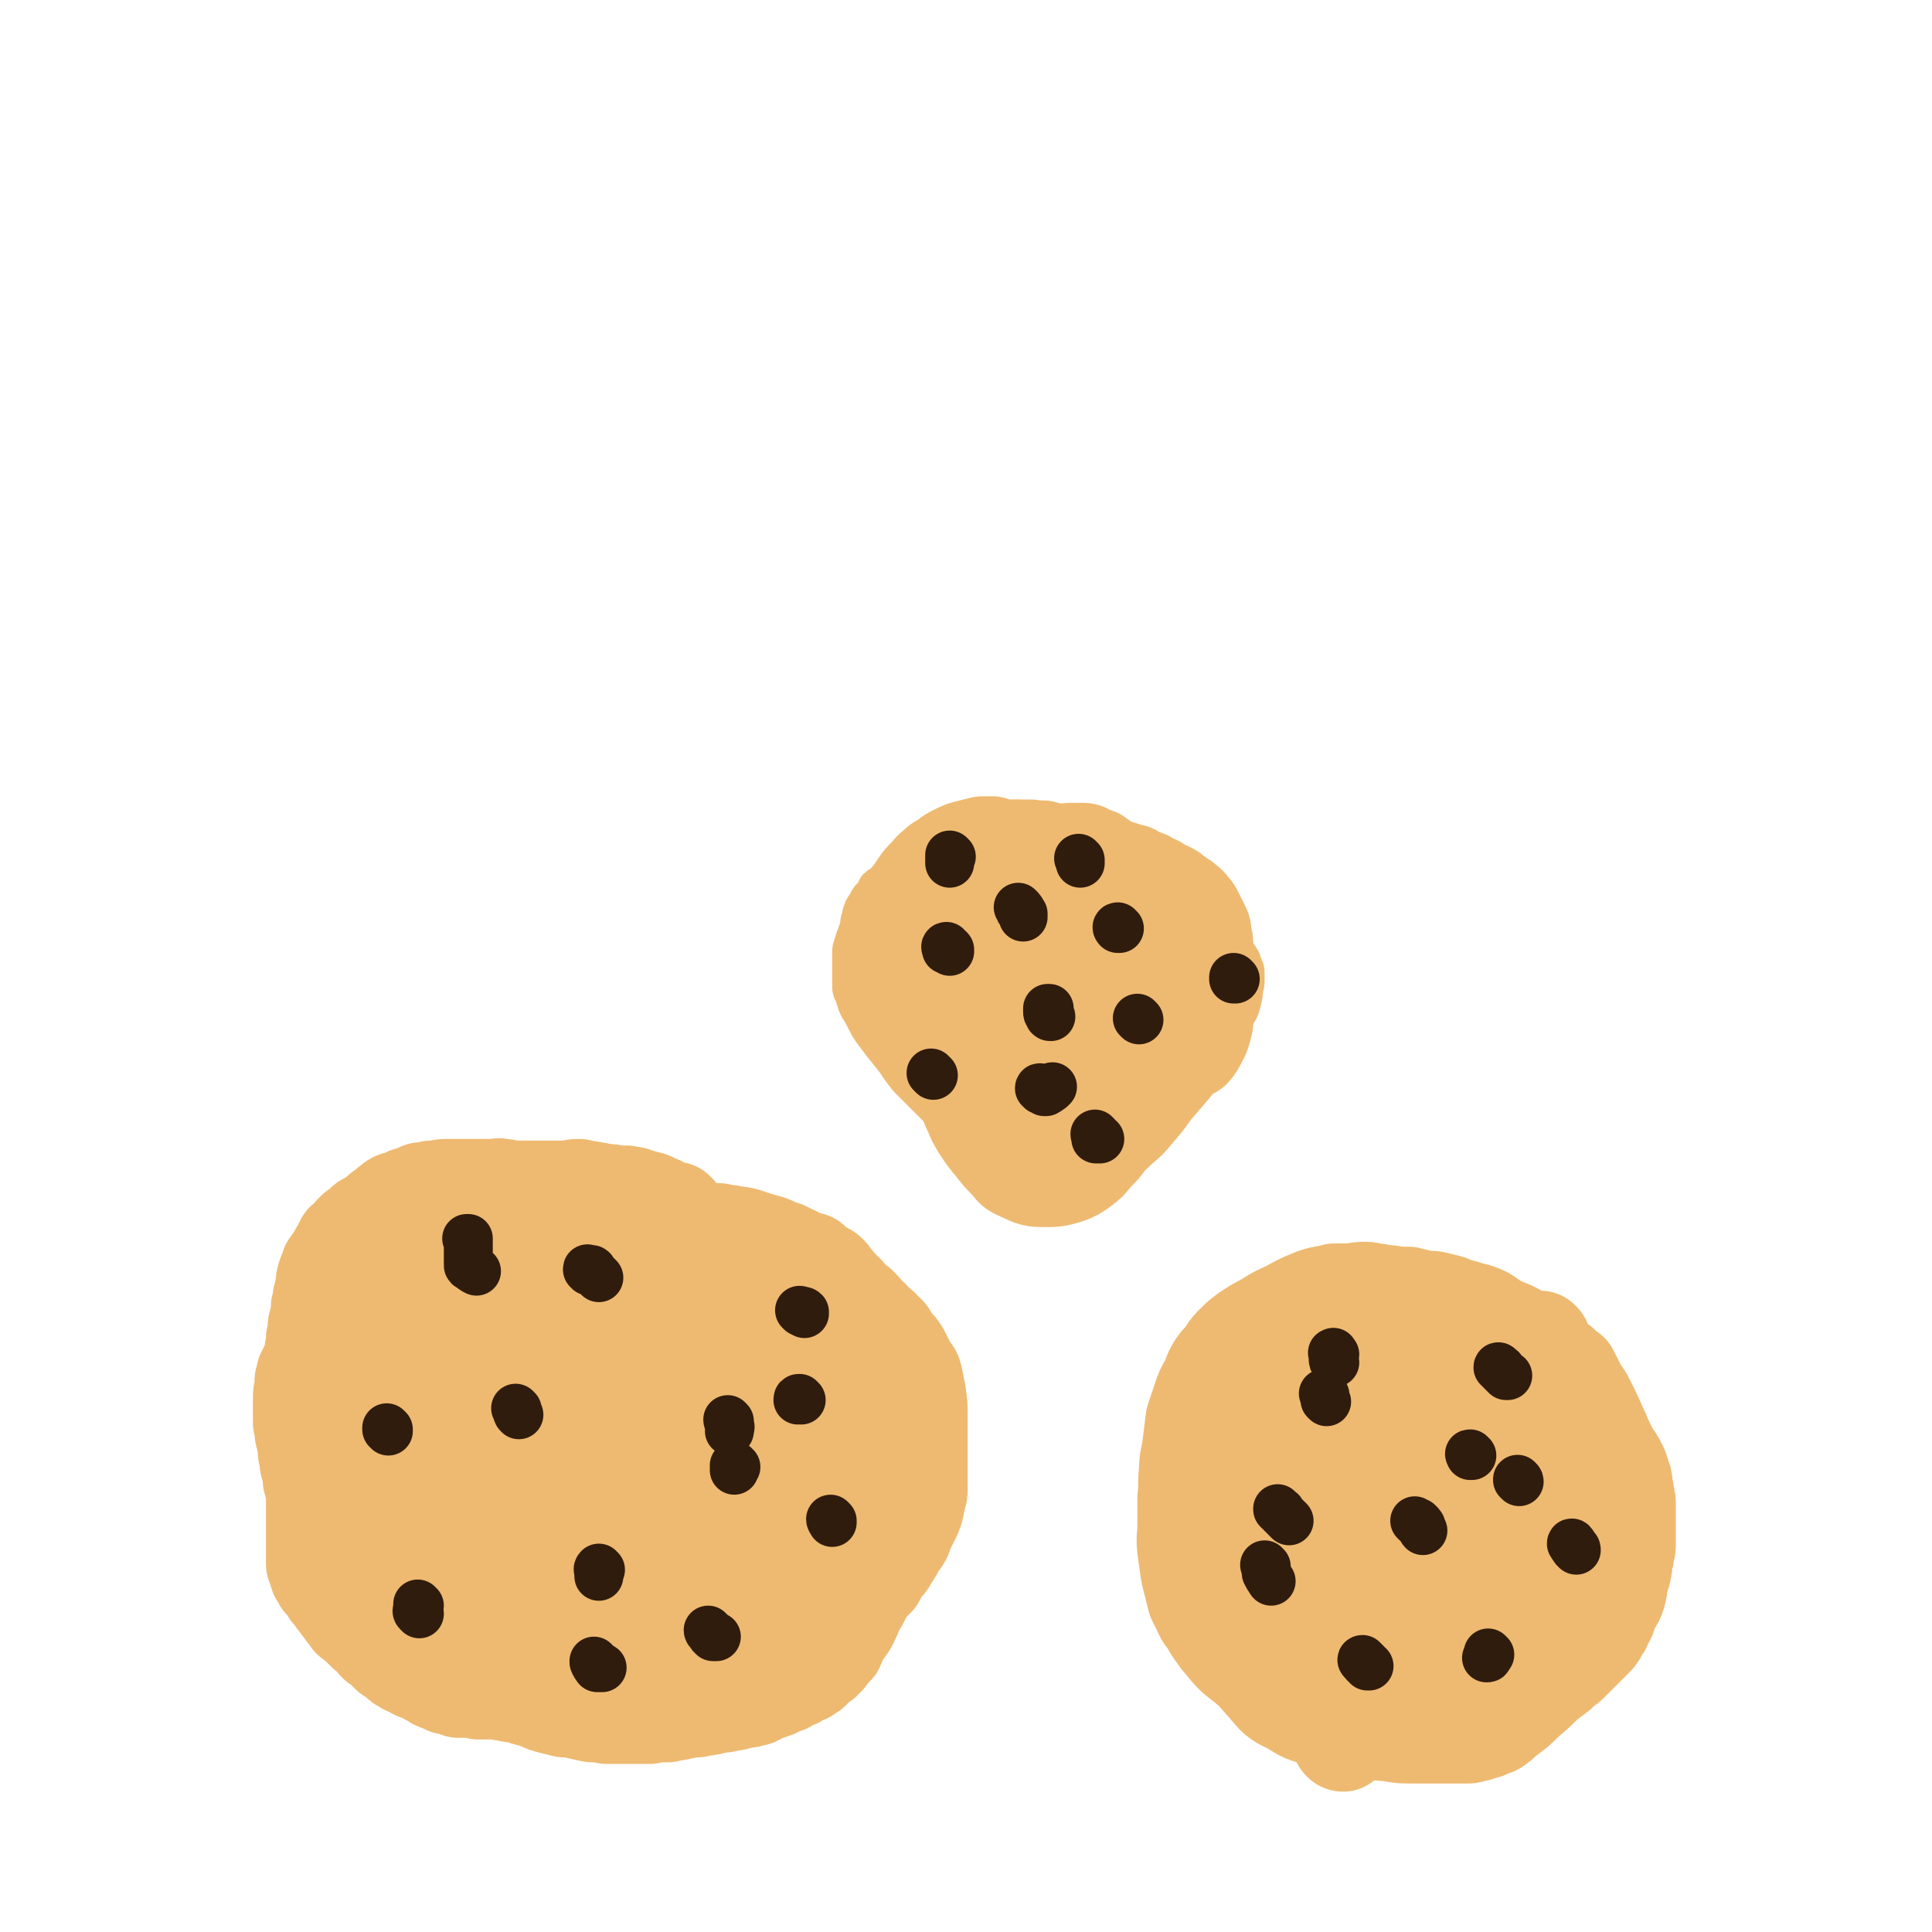 <svg viewBox='0 0 1184 1184' version='1.1' xmlns='http://www.w3.org/2000/svg' xmlns:xlink='http://www.w3.org/1999/xlink'><g fill='none' stroke='#A95221' stroke-width='60' stroke-linecap='round' stroke-linejoin='round'><path d='M404,765c-1,0 -1,-1 -1,-1 -1,0 0,0 0,1 0,0 0,0 -1,0 -1,-1 -1,-1 -1,-1 -2,-1 -1,-1 -3,-2 -1,-1 -1,-1 -3,-1 -2,-2 -2,-2 -4,-4 -3,-1 -3,-1 -5,-3 -3,-1 -3,-1 -6,-3 -4,-2 -4,-2 -7,-4 -5,-2 -5,-2 -9,-3 -4,-2 -4,-2 -8,-3 -4,-1 -4,-1 -8,-2 -4,-2 -4,-2 -8,-3 -5,0 -5,0 -9,-1 -5,-1 -5,-1 -11,-2 -3,0 -3,0 -6,0 -4,0 -4,-1 -7,-1 -5,0 -5,0 -9,0 -4,1 -4,1 -8,1 -4,1 -4,1 -7,2 -4,1 -4,1 -8,2 -4,2 -4,1 -7,3 -3,1 -3,1 -6,3 -3,2 -3,2 -6,4 -3,2 -3,1 -6,3 -2,1 -2,1 -4,3 -2,1 -2,1 -4,3 -2,1 -2,1 -4,3 -2,1 -2,1 -4,3 -1,2 -1,2 -3,4 -1,2 -1,2 -3,4 -1,2 -1,2 -3,4 -1,1 0,2 -2,3 -1,2 -1,2 -2,4 -1,3 -2,3 -3,5 -1,2 -1,2 -2,4 -1,2 -1,2 -2,4 -1,2 -2,2 -3,4 -1,2 -1,2 -2,4 -1,1 -1,1 -2,3 -1,2 -1,2 -1,3 -1,1 -1,1 -2,3 0,1 0,2 -1,3 -1,2 -2,1 -3,3 -1,2 -1,2 -2,4 -1,2 -1,2 -2,5 -1,2 -1,2 -1,3 -1,3 -1,3 -2,6 -1,2 -1,2 -1,4 -1,2 -1,2 -1,4 0,2 0,2 -1,5 0,3 0,3 0,5 -1,4 -1,4 -1,7 0,3 0,3 0,6 0,2 0,2 0,5 0,3 0,3 1,6 0,3 0,3 1,7 0,3 0,3 1,6 1,4 1,4 1,7 1,4 1,4 3,8 1,4 1,4 2,9 2,4 2,4 4,8 2,4 2,4 4,8 2,4 2,4 4,9 3,4 2,4 5,9 2,4 2,4 4,8 2,4 2,4 5,7 1,3 1,3 3,6 1,2 1,2 3,3 1,2 2,2 3,4 2,1 2,1 3,3 2,2 2,2 4,4 2,2 2,2 4,4 4,2 4,2 7,5 9,5 9,5 18,9 5,3 6,3 12,6 6,2 6,2 12,4 6,2 6,2 11,4 6,2 6,2 11,3 5,1 5,1 10,2 4,1 4,2 8,3 3,0 3,1 7,1 3,1 3,0 7,1 2,0 2,0 5,1 3,0 3,0 6,0 3,-1 3,0 6,0 2,0 2,0 4,0 2,-1 2,-1 5,-1 2,-1 2,-1 5,-1 3,0 3,0 5,-1 3,0 3,-1 6,-1 3,-1 3,-1 7,-2 4,-1 4,-1 7,-2 4,-1 4,-1 7,-2 5,-1 5,-1 9,-2 5,-1 5,-1 9,-2 4,-2 4,-2 8,-3 5,-1 5,-1 9,-2 4,-1 4,-1 8,-2 7,-3 8,-3 14,-7 7,-3 7,-3 14,-8 7,-4 7,-4 14,-9 4,-4 4,-4 8,-7 4,-4 5,-3 8,-7 4,-3 4,-4 7,-8 2,-3 2,-3 5,-6 2,-4 2,-4 4,-7 2,-4 2,-4 4,-9 2,-5 2,-5 4,-10 1,-5 2,-5 3,-9 2,-9 2,-9 3,-18 1,-6 1,-6 1,-12 0,-5 0,-5 -1,-11 -1,-5 -1,-5 -2,-10 -1,-4 -1,-4 -3,-8 -1,-4 -1,-5 -3,-8 -3,-6 -3,-6 -6,-11 -4,-5 -4,-5 -8,-11 -3,-4 -3,-4 -7,-8 -3,-4 -4,-3 -8,-7 -4,-3 -3,-4 -7,-7 -4,-3 -4,-3 -8,-6 -3,-2 -3,-2 -6,-3 -3,-2 -3,-2 -6,-4 -2,-1 -2,-1 -5,-2 -3,-2 -3,-1 -6,-2 -2,-1 -2,-2 -5,-3 -2,0 -2,0 -5,-1 -3,0 -3,0 -5,-1 -2,-1 -2,-1 -4,-2 -4,0 -4,0 -7,0 -2,0 -2,-1 -4,-1 -4,0 -4,0 -8,-1 -3,0 -3,0 -7,-1 -3,0 -3,0 -6,0 -3,-1 -3,0 -5,0 -3,-1 -3,0 -6,0 -3,0 -3,0 -7,0 -3,0 -3,-1 -7,0 -3,0 -3,0 -6,0 -4,0 -4,0 -7,1 -4,0 -4,0 -7,1 -4,0 -4,0 -8,0 -3,1 -3,1 -6,1 -4,0 -4,1 -7,1 -4,0 -4,0 -8,0 -4,0 -4,0 -9,0 -4,0 -4,0 -9,0 -6,0 -6,0 -11,-1 -5,0 -5,0 -11,-1 -5,-1 -5,-1 -10,-2 -4,0 -4,0 -9,-1 -4,-1 -4,-1 -8,-1 -3,0 -3,0 -7,1 -3,0 -3,1 -6,2 -2,1 -2,1 -4,2 -3,1 -3,2 -5,3 -2,1 -2,1 -4,2 -2,2 -2,2 -4,3 -2,2 -1,2 -3,4 -3,3 -3,3 -6,6 -1,1 -1,1 -2,2 -1,1 -1,1 -3,2 -1,1 -1,1 -2,2 -1,1 0,2 -1,3 -1,1 -2,1 -3,2 -1,1 0,1 -1,2 -1,1 -1,1 -2,2 0,2 0,2 -1,4 -1,1 -1,1 -2,3 0,1 -1,1 -1,3 -1,2 -1,2 -1,4 0,3 0,3 -1,6 0,2 0,2 1,5 0,3 0,3 0,6 1,3 1,3 1,7 0,3 0,3 1,6 1,4 1,3 2,7 0,2 0,2 0,4 1,2 1,2 2,5 1,2 1,1 1,3 1,2 0,2 1,4 1,2 1,2 2,4 0,2 0,2 1,4 1,1 1,1 2,3 1,2 1,2 2,4 1,1 1,1 2,2 2,2 2,2 4,3 1,2 1,3 3,5 1,1 1,2 3,3 2,2 2,2 4,4 5,5 4,6 9,11 3,2 3,2 6,5 3,3 3,3 6,5 3,3 2,3 6,6 3,2 3,2 6,5 3,2 4,2 7,4 3,3 3,3 7,6 3,2 2,3 5,5 3,2 4,2 6,4 3,2 3,2 5,5 3,2 3,2 6,4 2,2 2,2 4,4 2,1 2,1 4,2 2,2 2,2 5,3 1,1 1,1 3,2 2,1 2,1 4,2 2,2 2,2 5,3 2,0 2,0 4,1 2,0 2,1 5,1 2,1 2,0 4,1 2,0 2,0 4,0 1,1 1,1 3,1 2,0 2,0 4,0 2,0 2,0 5,0 1,0 1,0 3,0 1,0 1,0 2,0 2,0 2,0 4,0 1,0 1,0 3,0 2,0 2,0 4,0 1,0 1,0 3,0 2,0 2,0 3,0 2,0 2,-1 4,-1 2,0 2,0 4,-1 2,0 2,0 4,0 2,-1 2,-1 4,-1 1,0 1,0 3,-1 2,0 2,0 4,-1 2,0 2,0 5,-1 2,-1 2,-1 5,-2 2,0 2,0 5,-2 3,-1 3,-1 6,-3 3,-1 3,-1 6,-3 3,-1 3,-1 6,-3 3,-1 3,-1 6,-3 3,-1 3,-1 6,-2 2,-1 2,-2 5,-3 2,-2 2,-2 5,-3 1,-1 1,-1 3,-2 2,-2 2,-1 4,-3 2,-1 2,-1 4,-3 2,-1 1,-1 3,-3 2,-1 2,-1 3,-3 2,-2 2,-2 3,-4 3,-3 3,-3 5,-7 4,-5 4,-5 7,-10 3,-4 3,-5 5,-9 1,-4 1,-4 3,-9 1,-3 1,-3 1,-6 0,-3 0,-3 -1,-6 0,-2 0,-2 -1,-4 -1,-2 -2,-2 -3,-5 -1,-2 -1,-2 -2,-4 -1,-2 -1,-2 -2,-4 -2,-2 -2,-2 -3,-3 -2,-2 -1,-2 -3,-3 -1,-2 -2,-2 -4,-4 -2,-1 -2,-1 -4,-3 -3,-3 -3,-3 -5,-5 -2,-2 -2,-3 -4,-5 -3,-2 -4,-2 -7,-4 -4,-3 -4,-3 -8,-6 -4,-3 -4,-3 -8,-5 -4,-2 -4,-2 -9,-4 -4,-2 -4,-2 -8,-4 -4,-2 -4,-2 -9,-4 -4,-2 -4,-2 -8,-4 -4,-1 -4,-1 -8,-2 -4,-2 -5,-2 -9,-3 -5,-2 -5,-3 -10,-4 -5,-2 -5,-1 -9,-2 -5,-1 -5,-2 -9,-2 -5,-1 -5,-1 -10,-2 -4,0 -4,0 -9,0 -5,0 -5,0 -9,0 -5,0 -5,0 -10,1 -5,1 -5,1 -10,2 -4,1 -4,1 -9,1 -3,1 -3,1 -7,2 -2,1 -2,1 -5,1 -3,1 -3,1 -6,2 -3,1 -3,1 -6,1 -3,1 -3,0 -6,1 -2,0 -2,1 -4,2 -2,0 -2,0 -4,0 -2,0 -2,1 -3,1 -1,0 -1,0 -3,1 -1,0 -1,0 -3,0 -1,1 -1,1 -2,1 -1,1 -1,1 -2,2 -1,0 -1,0 -2,0 -1,1 -1,1 -1,1 -1,1 -1,0 -2,1 0,0 -1,0 -1,1 -1,0 0,0 -1,0 0,1 0,1 0,1 -1,1 -1,1 -1,1 -1,0 -1,0 -1,1 0,0 0,0 1,1 0,0 0,0 0,1 0,0 0,0 0,1 0,0 0,0 0,1 0,1 -1,1 0,2 0,0 0,0 0,1 0,1 0,1 1,2 0,0 0,0 1,1 0,1 0,1 0,2 1,1 1,1 2,2 1,1 1,1 2,2 1,1 1,1 2,2 1,2 1,2 3,3 1,2 1,2 3,3 2,2 2,2 4,4 3,3 3,3 6,6 3,2 3,2 7,5 4,3 4,3 8,6 4,3 4,3 9,7 5,3 5,3 10,6 5,4 5,4 10,7 5,4 5,4 10,7 5,2 5,2 9,5 5,2 5,2 9,4 4,2 4,2 7,4 4,2 4,2 7,4 4,2 4,1 7,3 3,2 3,2 5,3 3,2 3,2 6,3 2,0 2,0 5,1 2,1 2,1 5,2 2,0 2,0 3,0 2,1 2,1 4,1 2,0 2,1 4,1 2,0 2,0 4,0 2,0 2,0 3,0 2,0 2,0 4,0 2,0 2,0 4,0 2,0 2,0 4,0 1,0 1,0 3,0 1,0 1,0 3,0 1,0 1,0 3,0 1,-1 1,-1 3,-1 1,0 1,0 2,-1 1,0 1,0 2,-1 2,0 2,0 3,0 1,-1 1,-1 2,-1 1,0 1,-1 1,-1 1,0 1,0 2,-1 1,-1 1,-1 1,-1 1,-1 1,-1 2,-2 1,-1 1,-1 1,-2 1,-1 1,-1 1,-2 0,-1 0,-1 1,-2 0,-2 0,-2 0,-4 -1,-5 -1,-5 -1,-9 -2,-7 -2,-7 -5,-13 -2,-6 -2,-6 -6,-12 -4,-6 -4,-6 -8,-11 -6,-5 -6,-5 -12,-9 -9,-5 -10,-5 -19,-9 -12,-4 -12,-4 -24,-6 -12,-3 -12,-2 -23,-4 -10,-1 -10,-1 -19,-2 -9,0 -9,0 -18,0 -7,0 -7,0 -14,0 -6,0 -6,0 -12,1 -5,0 -5,0 -9,2 -4,0 -4,0 -7,2 -2,1 -2,1 -4,2 -2,2 -2,2 -2,4 -1,2 -1,2 -2,4 0,2 0,2 0,5 1,3 1,3 2,6 3,6 3,6 6,12 4,8 4,8 10,15 6,9 6,9 14,16 14,14 14,14 29,27 6,5 7,5 13,9 6,3 6,3 11,6 5,2 5,2 9,3 4,1 4,1 7,1 3,1 3,1 5,1 2,0 3,0 4,0 1,-1 1,-1 1,-2 1,-1 1,-1 1,-2 1,-3 1,-3 1,-6 -1,-6 -1,-6 -3,-12 -2,-8 -2,-8 -5,-16 -3,-9 -3,-9 -8,-17 -4,-7 -4,-7 -9,-13 -4,-5 -4,-5 -8,-10 -4,-4 -4,-4 -9,-9 -2,-2 -2,-2 -5,-5 -2,-2 -2,-2 -4,-3 -1,-1 -1,-1 -2,-1 -1,-1 -1,0 -1,0 0,-1 0,-1 0,0 -1,0 -1,0 0,0 0,1 0,1 0,1 2,2 2,2 5,3 5,4 5,4 10,7 7,5 7,5 14,9 7,4 7,4 14,9 5,3 5,3 11,6 4,3 4,3 9,5 3,2 3,2 6,3 3,1 3,1 5,2 2,1 2,1 3,1 1,0 1,0 3,0 0,0 0,0 1,0 1,0 1,0 1,0 0,0 0,0 1,0 0,0 0,0 0,-1 1,0 1,0 1,-1 -1,0 -1,-1 -2,-1 -3,-2 -4,-2 -7,-3 -5,-2 -5,-2 -10,-4 -5,-2 -5,-2 -11,-4 -4,-1 -4,-1 -9,-3 -3,-1 -3,-1 -7,-2 -3,-1 -3,-1 -6,-2 -2,-1 -2,0 -4,-1 -1,0 -1,0 -2,-1 0,0 0,0 0,1 0,0 0,-1 0,0 0,0 0,0 0,0 0,1 0,0 1,0 0,0 0,0 1,0 2,0 2,0 4,0 3,0 3,0 6,0 4,0 4,0 7,0 3,0 3,0 5,0 2,0 2,1 4,0 1,0 1,0 3,-1 0,0 0,0 1,0 0,-1 0,-1 0,-2 1,-2 1,-2 1,-4 -1,-4 -1,-4 -2,-9 -1,-5 -1,-5 -2,-10 -1,-6 -2,-6 -3,-12 -2,-6 -2,-6 -3,-12 -2,-5 -2,-5 -3,-9 -2,-4 -2,-4 -3,-7 -1,-2 -1,-2 -2,-5 -1,-1 -1,-1 -2,-3 0,-2 0,-2 -1,-4 -1,-1 -1,-1 -2,-2 0,-2 0,-2 -1,-4 -1,-1 -1,-1 -2,-3 0,-1 -1,-1 -1,-3 -1,-1 0,-1 -1,-3 0,-2 0,-2 0,-4 -1,-1 -1,-1 -1,-2 0,-2 0,-3 0,-5 0,-1 0,-1 0,-3 0,-2 0,-2 1,-4 0,-2 0,-2 1,-4 1,-2 1,-2 1,-4 1,-2 1,-2 2,-3 0,-2 1,-2 1,-3 1,-1 0,-1 1,-2 0,-1 0,-1 1,-2 1,-1 1,-1 2,-1 1,-1 1,-1 1,-2 1,0 1,0 2,-1 1,-1 1,-1 1,-2 1,0 1,0 2,0 2,-1 2,-1 3,-1 1,0 1,0 3,-1 1,0 1,0 3,-1 1,0 1,0 3,0 2,0 2,0 3,0 2,0 2,0 4,0 2,0 2,0 4,0 2,0 2,0 4,0 2,0 2,0 4,1 1,0 1,0 3,1 2,0 2,0 4,0 2,1 2,1 3,1 2,0 2,0 3,1 4,1 4,1 7,3 2,0 2,0 3,1 3,2 3,2 6,4 3,2 3,2 6,4 2,1 2,1 3,2 2,1 2,1 4,2 1,2 1,2 3,3 2,0 2,0 3,1 2,1 2,1 4,2 2,1 2,1 4,2 2,1 2,1 4,1 2,1 2,1 3,2 2,1 2,1 4,2 4,1 4,1 7,3 2,0 2,0 3,1 2,1 2,1 3,2 1,0 1,0 2,1 1,1 1,1 3,2 1,0 1,0 2,1 1,1 1,1 2,2 1,2 1,2 2,3 2,1 2,1 3,2 1,1 1,2 2,3 1,2 1,2 2,3 2,2 2,2 3,4 1,2 1,2 2,5 1,2 1,2 2,5 1,2 1,2 1,4 1,4 1,4 2,7 1,2 1,2 2,4 0,3 0,3 0,6 1,3 0,3 1,7 1,5 1,5 2,10 0,4 0,4 1,7 2,10 1,10 3,21 1,5 1,5 2,9 0,5 1,5 1,9 1,4 1,4 1,8 0,3 0,3 0,7 -1,2 0,2 0,4 -1,4 -1,4 -2,8 0,2 0,2 -1,4 -1,1 -1,1 -2,2 -1,2 -1,2 -2,3 -2,2 -2,2 -4,3 -1,2 -1,1 -3,2 -2,2 -2,2 -4,3 -2,1 -2,0 -4,1 -2,1 -2,1 -4,1 -3,1 -3,1 -5,2 -2,0 -2,0 -5,0 -2,1 -2,1 -5,1 -3,0 -3,0 -6,1 -2,0 -2,0 -4,1 -2,0 -2,0 -4,0 -2,1 -2,1 -5,2 -1,1 -1,1 -3,2 -2,1 -2,1 -4,2 -2,2 -2,2 -4,3 -2,1 -2,1 -4,2 -3,1 -2,1 -5,2 -2,1 -2,1 -4,2 -2,1 -2,1 -4,2 -2,0 -2,1 -5,1 -2,1 -2,1 -5,1 -2,1 -2,1 -5,1 -3,0 -3,0 -6,1 -3,0 -3,0 -6,0 -4,0 -4,0 -7,0 -3,0 -3,0 -6,-1 -3,0 -3,0 -6,0 -3,-1 -3,-1 -6,-2 -3,0 -3,-1 -5,-2 -3,-1 -3,-1 -5,-2 -2,-1 -2,-1 -5,-2 -2,0 -2,0 -4,-1 -2,-1 -2,-1 -4,-2 -2,0 -2,0 -4,-1 -2,-1 -2,-1 -3,-2 -2,0 -2,0 -3,-1 -1,-1 -1,-1 -3,-2 0,0 -1,0 -1,-1 -1,0 -1,0 -1,0 -1,-1 -1,0 -1,0 0,-1 0,-1 0,-1 0,0 0,0 0,0 '/></g>
<g fill='none' stroke='#EEBA71' stroke-width='60' stroke-linecap='round' stroke-linejoin='round'><path d='M415,743c0,0 -1,-1 -1,-1 0,0 0,1 0,1 0,0 0,0 0,0 0,0 0,0 -1,0 -1,0 -1,0 -2,0 0,0 0,-1 -1,-1 -1,0 -1,0 -2,-1 0,0 0,0 -1,0 -1,-1 -1,-1 -2,-2 -1,-1 -1,-1 -3,-1 -1,-1 -1,-1 -3,-2 -3,-1 -3,-1 -5,-1 -2,-1 -2,-1 -5,-2 -3,-1 -3,0 -5,-1 -3,0 -3,0 -6,0 -4,-1 -4,-1 -7,-1 -5,-1 -5,-1 -11,-2 -3,0 -3,0 -5,-1 -3,0 -3,0 -6,1 -2,0 -2,0 -4,0 -2,0 -2,0 -5,0 -2,0 -2,0 -4,0 -3,0 -3,0 -6,0 -2,0 -2,0 -5,0 -4,0 -4,0 -7,0 -2,0 -2,0 -5,0 -3,-1 -3,-1 -5,-1 -3,-1 -3,0 -6,0 -3,0 -3,0 -7,0 -3,0 -3,0 -6,0 -3,0 -3,0 -6,0 -2,0 -2,0 -5,0 -2,0 -2,0 -4,0 -3,0 -3,0 -6,1 -2,0 -2,0 -4,0 -3,1 -3,1 -6,1 -2,1 -2,1 -4,2 -2,1 -2,1 -4,1 -2,1 -2,1 -4,2 -2,1 -2,0 -4,1 -2,1 -2,2 -4,3 -1,1 -1,1 -2,2 -2,1 -2,1 -3,2 -2,2 -2,2 -3,3 -1,0 -1,0 -2,1 -2,1 -2,1 -3,2 -1,0 -1,0 -2,1 -1,1 -1,1 -2,2 -2,1 -1,1 -3,2 -1,1 -1,1 -2,2 -1,2 -1,2 -2,3 -1,1 -1,1 -3,2 0,1 0,1 -1,2 -1,2 -1,2 -2,4 -1,1 -1,1 -1,3 -1,1 -1,1 -2,2 -1,1 -1,1 -1,2 -1,1 -1,1 -2,2 0,1 0,1 0,2 -1,2 -2,2 -2,4 -1,1 0,1 -1,3 0,2 0,2 0,4 -1,2 -1,2 -1,4 0,1 -1,1 -1,3 0,3 0,3 -1,5 0,2 0,2 0,5 -1,2 -1,2 -1,4 -1,2 -1,2 -1,4 0,3 0,3 -1,6 0,2 0,2 0,5 -1,2 -1,2 -1,5 -1,2 -1,2 -1,4 -1,2 -1,2 -2,4 -1,2 -1,2 -2,4 0,2 0,2 -1,4 0,3 0,3 0,5 -1,3 -1,3 -1,6 0,2 0,2 0,5 0,3 0,3 0,5 0,3 0,3 0,5 1,2 1,2 1,5 0,2 0,2 1,4 0,2 0,2 1,5 0,2 0,2 0,4 1,3 1,3 1,5 0,2 0,2 1,4 0,2 0,2 1,4 0,2 0,2 0,4 1,2 1,2 1,4 1,2 1,2 1,4 0,2 0,2 0,4 0,1 0,1 0,3 0,1 0,1 0,3 0,1 0,1 0,3 0,1 0,1 0,3 0,1 0,1 0,3 0,2 0,2 0,4 0,1 0,1 0,2 0,1 0,1 0,2 0,1 0,1 0,2 0,2 0,2 0,3 0,1 0,1 0,3 0,1 0,1 0,1 0,1 0,1 0,3 0,1 0,1 0,2 0,1 0,1 0,2 0,1 0,1 1,2 0,2 0,2 1,3 0,2 0,2 1,3 1,2 1,3 3,4 1,2 1,2 2,3 1,2 1,2 2,3 2,2 2,2 3,4 2,2 2,2 3,4 2,2 2,2 3,4 2,2 2,2 3,4 2,2 2,1 4,3 2,2 2,2 4,4 2,2 2,2 5,4 2,2 1,2 3,4 2,1 2,1 4,3 2,1 1,1 3,3 1,1 1,1 3,2 2,1 2,1 3,2 1,1 1,2 2,2 2,1 2,1 3,2 2,0 2,0 3,1 2,1 2,1 3,2 2,0 2,0 4,1 1,1 1,1 3,2 1,1 1,0 3,1 1,1 1,1 2,2 1,0 1,1 3,1 1,1 1,0 2,1 1,0 1,0 2,1 1,0 1,0 2,0 2,1 2,1 3,1 1,0 1,0 2,1 1,0 1,0 3,0 1,0 1,-1 3,0 1,0 1,0 3,0 1,0 1,0 3,1 1,0 1,0 3,0 1,0 1,0 3,0 2,0 2,0 4,0 4,0 4,1 7,1 4,1 4,1 7,1 3,1 3,1 6,2 4,1 4,1 7,2 4,2 4,2 8,3 4,1 4,1 8,2 4,0 4,0 8,1 4,1 4,1 9,2 4,0 4,0 9,1 3,0 3,0 7,0 3,0 3,0 7,0 6,0 6,0 12,0 3,-1 3,-1 6,-1 2,0 2,0 5,0 2,-1 2,-1 4,-1 2,0 2,0 5,-1 2,0 2,0 4,-1 2,0 2,0 5,0 2,-1 2,-1 4,-1 3,0 3,0 5,-1 2,0 2,0 4,-1 2,0 2,0 4,0 2,-1 2,-1 4,-1 2,0 2,0 4,-1 2,0 2,0 4,-1 2,0 2,0 3,0 2,-1 2,-1 4,-1 1,-1 1,-1 3,-2 1,0 1,0 3,-1 1,-1 1,0 3,-1 1,-1 1,-1 3,-1 2,-1 2,-1 3,-2 2,-1 2,-1 4,-1 1,-1 1,-1 3,-2 1,-1 1,-1 3,-1 1,-1 1,-1 3,-2 1,-1 1,-1 3,-1 1,-1 1,-1 3,-2 1,-1 1,-1 2,-2 1,-1 1,-1 2,-2 1,-1 1,-1 3,-2 1,-1 1,-1 2,-2 1,-1 1,-1 2,-3 1,-1 1,-1 2,-2 1,-1 1,-1 2,-2 1,-2 1,-3 2,-5 1,-2 1,-2 2,-4 2,-2 2,-2 4,-5 2,-4 2,-4 4,-9 3,-5 3,-5 6,-11 3,-4 3,-4 7,-8 2,-4 2,-4 5,-8 2,-2 2,-2 3,-5 2,-2 2,-2 3,-4 1,-2 1,-2 2,-4 2,-2 2,-2 3,-4 1,-1 0,-1 1,-3 1,-2 1,-2 2,-4 0,-1 0,-1 1,-2 1,-2 1,-2 2,-4 0,-1 1,-1 1,-3 1,-1 0,-1 1,-3 0,-1 0,-1 0,-3 1,-1 1,-1 1,-3 1,-2 1,-2 1,-4 0,-2 0,-2 0,-4 0,-3 0,-3 0,-5 0,-3 0,-3 0,-6 0,-3 0,-3 0,-6 0,-4 0,-4 0,-9 0,-8 0,-8 0,-15 0,-7 0,-7 -1,-14 -1,-5 -1,-5 -2,-10 -1,-4 -2,-3 -4,-7 -2,-4 -2,-4 -4,-8 -2,-3 -2,-3 -5,-6 -2,-2 -1,-2 -3,-5 -2,-2 -2,-2 -4,-4 -2,-2 -2,-2 -4,-3 -2,-3 -2,-3 -5,-5 -2,-3 -2,-3 -5,-6 -3,-2 -3,-2 -6,-5 -2,-3 -2,-3 -5,-5 -2,-3 -2,-3 -4,-5 -2,-3 -2,-3 -4,-5 -3,-2 -3,-1 -5,-3 -3,-2 -3,-2 -5,-4 -4,-1 -4,-1 -7,-2 -3,-2 -3,-2 -6,-3 -3,-2 -3,-2 -7,-3 -4,-2 -4,-2 -7,-3 -4,-1 -4,-1 -7,-2 -3,-1 -3,-1 -6,-2 -4,-1 -4,-1 -7,-1 -3,-1 -3,-1 -6,-1 -3,-1 -3,-1 -6,-1 -4,0 -4,0 -7,-1 -4,0 -3,0 -7,-1 -4,0 -4,0 -8,0 -4,0 -4,0 -7,0 -5,0 -5,0 -9,0 -5,0 -5,0 -9,0 -5,0 -5,0 -10,1 -5,0 -5,0 -11,1 -6,1 -6,1 -11,2 -6,0 -6,0 -12,1 -7,1 -7,1 -13,3 -6,2 -6,2 -12,4 -6,1 -6,1 -12,3 -6,2 -6,2 -12,4 -5,2 -5,2 -11,4 -4,2 -4,1 -9,3 -4,2 -4,2 -8,3 -3,1 -3,1 -7,3 -3,1 -3,1 -6,2 -2,1 -2,1 -4,1 -2,1 -2,1 -4,2 -2,1 -2,1 -4,1 -2,1 -2,1 -3,2 -2,1 -2,1 -3,1 -2,1 -2,2 -3,3 -2,1 -2,1 -3,2 -2,1 -2,1 -3,2 -2,1 -2,1 -3,3 -2,1 -1,1 -3,2 -1,1 -1,1 -2,2 -1,1 -1,1 -2,2 -1,2 -1,1 -2,3 -2,1 -2,1 -3,3 0,1 0,1 -1,3 -2,3 -2,3 -3,7 -1,1 -1,1 -2,3 0,1 -1,1 -1,3 -1,1 0,1 -1,3 -1,2 -1,2 -1,4 -1,1 -1,1 -1,3 0,1 -1,1 -1,3 0,1 0,1 -1,3 0,1 0,1 1,3 0,2 -1,2 0,4 0,1 0,1 0,3 1,4 1,4 1,8 0,2 0,2 1,4 1,3 1,3 2,5 0,3 1,3 1,5 1,3 1,3 2,5 0,3 1,3 1,5 1,3 0,3 1,5 0,3 0,3 1,6 1,2 1,2 2,4 0,2 0,2 1,4 0,2 0,2 1,4 1,2 1,2 2,4 1,2 1,1 1,3 1,3 1,3 2,5 0,2 1,2 1,4 2,3 1,3 3,6 1,1 1,1 2,3 1,1 1,1 1,3 1,1 2,1 3,3 1,1 1,1 2,3 1,1 1,1 3,3 1,1 1,1 2,3 1,1 1,1 2,2 1,2 1,2 2,3 1,1 1,1 3,2 1,2 1,2 3,3 2,2 2,2 4,4 2,3 2,3 5,5 3,3 3,3 6,5 3,2 3,2 6,4 2,2 2,3 4,5 2,2 2,1 4,3 2,1 2,1 4,3 1,1 1,1 2,3 2,1 2,1 3,2 2,1 2,1 3,2 2,1 2,0 3,1 2,1 2,1 3,1 2,1 2,1 4,2 1,1 1,1 3,2 1,1 1,1 3,1 1,1 1,1 3,2 2,1 2,1 4,1 2,1 2,1 4,2 2,0 2,0 4,1 3,0 3,1 6,1 2,1 2,1 5,1 3,1 3,0 6,1 3,0 3,0 6,1 4,0 4,0 7,0 3,0 3,0 6,0 4,0 4,0 7,0 4,0 4,-1 7,-1 3,0 3,0 7,-1 3,0 3,0 5,0 3,-1 3,-1 6,-1 2,-1 2,-1 5,-1 2,0 2,0 5,-1 2,0 2,0 4,0 2,-1 2,-1 4,-1 2,-1 2,-1 4,-1 2,0 2,0 4,-1 1,0 1,0 3,0 2,-1 2,-1 4,-1 2,-1 2,0 4,-1 2,-1 2,-1 4,-1 2,-1 2,-1 4,-1 1,-1 1,-1 3,-1 3,0 3,0 5,-1 2,0 2,0 4,-1 2,0 2,0 4,0 2,-1 2,-1 4,-1 2,0 2,0 4,-1 2,0 2,0 4,-1 1,0 1,0 3,0 2,0 2,0 3,0 2,0 2,0 3,0 2,0 2,0 3,0 2,0 2,0 3,0 2,0 2,-1 3,-1 2,0 2,0 3,-1 1,0 1,0 2,-1 1,0 1,0 2,0 1,-1 1,-1 2,-1 2,-1 2,-1 3,-2 1,-1 1,0 2,-1 2,-2 2,-2 3,-3 2,-1 2,-1 3,-2 2,-2 2,-2 3,-3 2,-2 2,-2 3,-3 2,-3 2,-3 3,-5 3,-4 3,-4 5,-9 3,-5 3,-6 5,-11 3,-7 3,-7 5,-13 4,-7 4,-7 7,-14 2,-4 2,-4 4,-9 2,-4 2,-4 3,-9 1,-3 1,-3 2,-6 1,-3 1,-3 1,-5 1,-2 0,-2 1,-3 0,-2 0,-2 1,-3 0,-1 -1,-1 -1,-2 0,-1 1,-1 0,-2 0,-1 0,-1 -1,-3 0,-1 0,-1 -1,-2 0,-2 -1,-1 -1,-3 -1,-2 -1,-2 -2,-3 -1,-1 -1,-1 -1,-2 -2,-3 -2,-3 -3,-6 -2,-3 -2,-3 -3,-5 -2,-3 -2,-4 -5,-7 -2,-3 -2,-3 -4,-6 -3,-2 -3,-2 -5,-5 -3,-3 -3,-3 -6,-6 -2,-3 -2,-3 -5,-6 -3,-3 -3,-2 -6,-5 -3,-2 -3,-3 -6,-5 -3,-2 -3,-2 -6,-4 -3,-2 -3,-2 -5,-4 -2,-1 -2,-1 -4,-2 -2,-2 -2,-2 -5,-3 -2,-1 -2,-1 -4,-2 -3,-1 -3,-1 -6,-2 -2,-1 -2,-2 -5,-3 -3,-1 -3,-1 -6,-2 -2,-1 -2,-1 -4,-1 -3,-1 -3,-1 -6,-2 -2,0 -2,-1 -5,-1 -3,0 -3,0 -5,0 -3,0 -3,0 -6,0 -2,0 -2,0 -4,0 -3,0 -3,0 -5,0 -2,0 -2,0 -4,1 -3,0 -3,0 -6,0 -3,1 -3,1 -6,1 -3,1 -3,0 -7,1 -3,0 -3,0 -7,1 -3,0 -3,0 -6,0 -4,1 -4,1 -8,1 -4,1 -4,1 -8,2 -4,0 -4,0 -8,1 -4,1 -4,1 -8,2 -4,0 -4,0 -7,0 -4,1 -4,1 -7,1 -3,1 -3,1 -7,1 -3,0 -3,0 -6,1 -4,0 -4,0 -7,1 -4,1 -4,1 -8,2 -4,0 -4,1 -8,1 -4,1 -4,1 -9,2 -4,0 -4,1 -9,1 -5,1 -5,1 -10,2 -5,1 -5,0 -10,1 -4,1 -4,1 -8,3 -3,1 -4,0 -7,2 -4,1 -4,1 -7,3 -3,1 -3,1 -5,3 -2,1 -2,1 -4,3 -1,1 -1,1 -2,3 -1,1 -1,2 -2,3 0,2 -1,2 -1,3 -1,1 0,1 -1,3 0,2 0,2 -1,4 0,2 0,2 0,4 -1,2 -1,2 -1,4 0,1 0,1 0,3 0,4 0,4 0,8 0,1 0,1 0,3 0,4 0,4 0,7 0,2 0,2 0,4 0,3 0,3 0,5 0,2 0,2 1,5 1,3 1,3 2,6 0,2 0,2 1,4 1,2 1,2 3,4 1,2 1,2 3,5 2,3 2,3 5,7 3,5 2,5 6,10 2,3 2,3 5,5 3,4 3,4 6,7 3,3 3,3 6,6 3,2 3,2 5,5 3,3 3,3 5,5 3,3 3,3 6,5 5,4 5,4 10,7 2,2 2,2 5,3 1,1 2,1 3,2 2,1 2,2 4,3 2,0 2,0 4,1 2,0 2,0 4,0 1,0 1,0 3,1 2,0 2,0 4,1 2,0 2,0 5,0 2,0 2,0 3,0 2,0 2,1 4,1 2,1 2,0 4,1 2,0 2,0 4,1 1,0 1,0 3,0 2,1 2,1 4,1 3,1 3,1 5,1 3,1 3,1 5,2 1,1 1,1 3,1 2,1 2,1 4,1 1,1 1,1 3,1 1,1 1,1 3,1 1,0 1,0 2,1 1,0 1,0 3,1 1,0 1,0 2,0 1,1 1,1 2,1 1,0 1,0 2,1 1,0 1,0 3,1 1,0 1,0 2,0 1,0 1,0 2,0 1,0 1,0 2,0 2,0 2,0 3,0 1,0 1,0 2,0 1,0 1,0 2,0 1,0 1,0 2,0 1,0 1,0 2,0 2,0 2,0 3,0 1,0 1,-1 3,-1 1,0 2,0 3,0 2,0 2,0 4,0 2,0 2,0 4,-1 1,0 1,0 3,0 2,0 2,0 4,0 2,0 2,0 4,0 2,0 2,0 4,0 2,0 2,0 4,0 3,0 3,0 5,0 3,0 3,1 6,1 4,0 4,0 7,1 2,0 2,0 5,0 2,1 2,0 5,1 2,0 2,0 4,0 3,0 3,0 7,0 1,-1 1,-1 3,-1 1,0 1,0 2,0 1,0 1,-1 2,-1 2,0 2,0 3,-1 1,0 1,-1 2,-1 1,-1 2,-1 3,-3 4,-3 4,-3 7,-7 5,-5 5,-5 10,-11 6,-8 6,-7 11,-15 5,-8 4,-8 9,-17 3,-5 3,-5 6,-9 2,-4 2,-4 4,-8 1,-3 1,-3 3,-6 1,-4 1,-4 2,-7 1,-1 0,-1 0,-2 0,-2 0,-2 0,-3 0,-1 0,-1 -1,-2 0,-1 0,-1 0,-2 -1,-2 -1,-2 -2,-4 -1,-1 -1,-1 -3,-2 -1,-2 -1,-2 -3,-4 -2,-2 -2,-2 -5,-5 -3,-3 -3,-3 -6,-6 -4,-3 -4,-2 -8,-5 -5,-4 -5,-4 -10,-8 -5,-4 -5,-4 -10,-8 -5,-3 -5,-3 -10,-6 -5,-4 -5,-4 -10,-6 -4,-3 -5,-3 -9,-5 -5,-3 -5,-3 -9,-5 -4,-2 -4,-2 -9,-3 -3,-1 -3,-1 -7,-2 -4,-1 -3,-2 -7,-3 -3,-1 -4,-1 -7,-2 -3,-1 -3,-1 -6,-1 -3,-1 -3,-1 -6,-2 -3,0 -3,0 -6,0 -4,-1 -4,-1 -8,-1 -4,0 -4,0 -8,0 -3,0 -3,0 -7,0 -3,0 -3,1 -6,1 -4,1 -4,1 -7,1 -4,0 -4,0 -7,0 -3,0 -3,0 -6,1 -3,0 -3,0 -6,1 -3,0 -3,1 -6,1 -3,1 -3,1 -6,2 -3,1 -3,0 -7,1 -3,2 -3,2 -7,3 -4,2 -3,2 -7,5 -4,2 -4,2 -8,3 -4,2 -4,2 -8,4 -5,2 -5,1 -9,3 -5,2 -4,2 -9,4 -5,2 -5,2 -11,4 -4,2 -4,2 -8,4 -4,2 -4,2 -8,4 -3,2 -3,2 -5,4 -3,1 -2,1 -4,3 -2,2 -1,2 -3,4 -1,1 -1,1 -2,3 -1,2 -1,2 -2,4 0,2 0,2 -1,3 0,1 0,2 0,3 0,1 0,1 0,2 0,1 1,1 1,2 0,0 0,1 1,1 0,1 0,1 0,1 1,1 1,0 1,1 1,1 1,1 2,1 1,1 1,1 2,2 1,1 1,1 3,2 2,1 2,2 4,3 3,2 3,2 7,4 3,2 3,2 7,3 4,2 4,2 8,4 5,2 5,3 10,5 5,2 5,2 11,4 5,3 5,3 10,5 6,3 6,4 11,7 5,2 5,2 10,5 4,2 4,2 9,5 4,2 4,2 8,5 3,2 3,2 6,4 3,2 3,2 6,4 3,2 3,2 6,4 2,1 2,1 4,3 2,1 2,2 4,3 2,1 2,1 4,2 2,1 1,1 3,2 3,1 3,1 5,2 3,1 3,1 6,1 2,1 3,1 6,1 3,0 3,0 6,0 4,0 4,0 8,-1 3,0 3,0 6,-1 3,-1 4,-1 6,-3 7,-4 7,-5 13,-10 11,-9 11,-9 21,-18 9,-9 9,-9 18,-19 6,-6 5,-6 11,-11 4,-4 5,-4 9,-7 2,-2 2,-2 5,-4 2,-1 2,0 3,-1 1,0 1,0 1,0 1,0 1,0 1,0 0,0 0,0 0,0 -1,-1 -1,-1 -1,-1 -1,-1 -1,-1 -2,-2 -2,-2 -2,-3 -4,-4 -11,-6 -11,-5 -22,-10 -10,-4 -10,-4 -20,-8 -11,-4 -11,-4 -22,-8 -8,-2 -8,-1 -16,-3 -7,-1 -7,-2 -14,-3 -5,0 -5,0 -10,-1 -4,0 -4,0 -8,0 -4,0 -4,1 -8,1 -4,1 -4,1 -8,1 -3,0 -4,0 -7,1 -3,0 -3,1 -6,2 -3,0 -3,0 -6,0 -2,0 -2,0 -5,1 -2,0 -2,1 -4,1 -2,0 -2,-1 -4,-1 -2,0 -2,0 -4,0 -1,0 -1,0 -1,0 -1,1 -1,1 -1,1 -1,1 0,1 0,1 0,0 0,0 0,1 0,0 0,0 0,1 1,0 1,0 1,0 7,4 7,4 13,7 10,4 11,4 21,7 12,4 12,4 25,7 11,3 11,4 22,6 11,3 11,2 23,4 8,1 8,2 16,3 6,1 6,1 12,2 3,0 4,0 7,1 2,1 2,1 4,2 1,1 1,1 2,2 1,0 1,0 1,1 0,0 0,0 0,0 0,0 0,0 -1,0 -6,0 -6,0 -12,1 -15,4 -15,5 -30,9 -11,4 -11,4 -23,7 -9,2 -9,2 -18,4 -8,2 -8,2 -15,3 -7,1 -7,2 -14,2 -7,0 -7,0 -14,0 -6,-1 -6,-1 -12,-2 -4,-1 -4,-1 -8,-3 -3,-1 -3,-1 -5,-2 -1,-1 -2,0 -3,-2 0,0 0,-1 -1,-2 0,-1 0,-1 0,-2 1,-2 1,-2 2,-4 1,-2 1,-2 2,-3 1,-2 1,-2 2,-3 1,-1 1,-1 2,-2 2,-1 2,-1 3,-2 2,0 2,0 3,-1 2,-1 2,-1 4,-2 2,0 2,0 5,0 3,-1 3,-1 6,-1 4,0 4,0 8,0 5,0 5,0 10,0 7,1 7,1 13,2 8,1 8,1 15,2 6,0 6,0 13,1 5,1 5,1 9,2 5,1 5,1 9,2 2,0 2,1 5,1 2,1 2,1 3,2 2,0 2,1 3,1 0,1 0,1 1,1 1,0 1,0 1,1 0,0 0,0 0,1 0,0 0,0 0,0 -1,1 -1,1 -1,1 -1,0 -1,0 -3,0 -2,0 -2,0 -4,0 -7,-1 -7,-1 -13,-2 -8,-1 -8,-1 -16,-3 -7,-2 -7,-2 -15,-4 -7,-2 -7,-2 -14,-5 -7,-2 -7,-2 -14,-4 -5,-2 -5,-3 -11,-5 -4,-1 -4,-1 -9,-2 -5,-2 -5,-2 -9,-4 -4,-1 -4,-1 -7,-3 -3,-1 -3,0 -6,-1 -2,-1 -2,-1 -4,-2 -2,-1 -2,-1 -3,-1 -2,-1 -2,-1 -3,-1 -1,0 -1,0 -2,-1 -1,0 -1,0 -2,-1 -1,0 -1,0 -1,0 -1,-1 -1,-1 -2,-1 0,0 0,0 0,-1 -1,0 -1,0 -1,0 0,0 0,0 -1,0 0,0 0,0 -1,0 0,0 0,0 0,0 -1,0 -1,0 -1,0 0,0 0,0 0,0 -1,1 0,1 0,1 0,0 -1,0 0,1 1,2 1,2 2,5 1,2 1,2 1,3 '/></g>
<g fill='none' stroke='#301C0C' stroke-width='30' stroke-linecap='round' stroke-linejoin='round'><path d='M287,760c0,0 -1,-1 -1,-1 0,0 1,0 1,0 0,1 0,1 0,1 0,1 0,1 0,1 0,0 0,0 0,1 0,0 0,0 0,1 0,0 0,0 0,0 0,1 0,1 0,1 0,0 0,0 0,1 0,0 0,0 0,1 0,0 0,0 0,0 0,1 0,1 0,1 0,1 0,1 0,2 0,1 0,1 0,1 0,1 0,1 0,2 0,0 0,0 0,0 0,1 0,1 0,1 0,0 0,0 0,1 0,0 0,0 0,1 0,0 0,0 0,0 0,1 0,1 1,1 2,2 2,2 4,3 '/><path d='M361,779c0,-1 -1,-1 -1,-1 0,-1 0,0 1,0 0,0 0,0 1,0 1,0 1,0 1,1 2,2 2,2 4,4 '/><path d='M317,864c0,0 -1,-1 -1,-1 0,0 1,1 1,1 0,1 0,1 0,1 0,1 0,1 1,2 '/><path d='M238,876c0,0 -1,-1 -1,-1 0,0 0,0 0,1 0,0 0,0 0,0 1,0 1,0 1,1 0,0 0,0 0,0 '/><path d='M368,962c-1,0 -1,-1 -1,-1 -1,1 0,1 0,2 0,1 0,1 0,1 0,0 0,0 0,1 0,0 0,0 0,1 0,0 0,0 0,0 '/><path d='M257,989c-1,-1 -1,-1 -1,-1 -1,-1 0,-1 0,-2 0,0 0,0 0,-1 0,0 0,0 0,-1 0,0 0,-1 0,-1 0,0 0,1 1,1 '/><path d='M435,1000c0,0 -1,-1 -1,-1 0,0 0,1 1,1 0,1 0,1 1,1 0,0 0,0 0,1 1,0 1,0 1,1 1,0 1,0 2,0 '/><path d='M491,858c-1,0 -1,-1 -1,-1 -1,0 -1,0 -1,1 0,0 0,0 0,0 0,0 0,0 0,0 '/><path d='M447,871c0,0 -1,-1 -1,-1 0,0 0,1 1,2 0,0 -1,0 0,1 0,0 0,0 0,0 1,2 0,2 0,4 '/><path d='M491,804c0,0 -1,-1 -1,-1 0,0 1,0 2,1 0,0 0,-1 1,0 0,0 0,0 0,1 '/><path d='M510,932c0,0 -1,-1 -1,-1 0,0 0,1 1,1 0,0 0,0 0,1 '/><path d='M365,1019c0,0 -1,-1 -1,-1 0,1 0,1 1,2 0,1 0,1 1,1 0,0 0,1 0,1 1,0 1,0 3,0 '/><path d='M451,899c0,0 -1,-1 -1,-1 0,0 0,1 0,2 0,0 0,0 0,1 0,0 0,0 0,0 '/></g>
<g fill='none' stroke='#EEBA71' stroke-width='60' stroke-linecap='round' stroke-linejoin='round'><path d='M945,822c0,0 -1,-1 -1,-1 0,0 0,1 1,2 0,0 0,0 0,1 0,0 0,0 0,1 -1,0 -1,0 -1,0 -1,-1 -1,0 -1,0 -1,-1 -1,-1 -2,-1 -4,-2 -3,-2 -7,-4 -4,-3 -4,-3 -8,-5 -5,-2 -5,-2 -9,-4 -5,-3 -5,-4 -10,-6 -5,-2 -5,-1 -10,-3 -5,-1 -5,-1 -9,-3 -4,-1 -4,-1 -8,-2 -4,-1 -4,0 -9,-1 -4,-1 -4,-1 -8,-2 -4,0 -4,0 -8,0 -3,-1 -3,-1 -6,-1 -3,0 -3,-1 -6,-1 -3,0 -3,-1 -6,-1 -4,0 -4,0 -8,1 -5,0 -5,0 -11,0 -7,2 -8,1 -15,4 -7,3 -7,3 -14,7 -7,3 -7,3 -13,7 -6,3 -6,3 -12,7 -4,3 -4,3 -8,7 -4,4 -3,4 -6,8 -3,3 -3,3 -5,6 -3,5 -2,5 -4,9 -3,5 -3,5 -5,11 -2,6 -2,6 -4,12 -1,8 -1,8 -2,16 -1,8 -2,8 -2,15 -1,9 0,9 -1,17 0,9 0,9 0,17 0,7 -1,7 0,15 1,7 1,7 2,14 1,4 1,4 2,8 1,4 1,4 2,8 2,4 2,4 4,8 1,3 2,3 4,6 2,4 2,4 5,8 2,3 2,3 4,5 3,4 3,4 7,8 5,4 5,4 10,8 7,6 7,7 14,12 8,6 8,5 17,9 8,4 8,4 15,7 7,3 8,3 15,5 6,2 6,3 12,4 6,2 7,1 13,2 6,1 6,1 12,1 4,0 4,0 8,0 4,0 4,0 8,0 3,0 3,0 6,0 2,0 2,0 3,0 3,0 3,0 5,0 2,0 2,0 4,0 2,0 2,0 4,-1 2,0 2,0 4,-1 2,-1 2,0 4,-1 2,-1 2,-1 5,-2 3,-2 3,-2 6,-5 7,-5 7,-5 13,-11 6,-5 6,-5 12,-11 4,-3 4,-3 8,-6 3,-3 3,-3 6,-5 2,-2 2,-2 4,-4 2,-2 2,-2 4,-4 2,-2 2,-2 4,-4 2,-2 2,-2 4,-4 2,-2 2,-2 3,-5 2,-2 2,-2 3,-5 2,-3 2,-3 3,-7 1,-2 1,-2 2,-4 2,-3 2,-3 3,-6 1,-4 1,-4 1,-7 1,-3 1,-3 2,-6 1,-4 1,-4 1,-8 1,-2 1,-2 1,-5 1,-2 1,-2 1,-5 0,-2 0,-2 0,-4 0,-2 0,-2 0,-4 0,-2 0,-2 0,-5 0,-2 0,-2 0,-3 0,-2 0,-2 0,-4 0,-2 0,-2 0,-4 0,-3 0,-3 -1,-5 0,-3 0,-3 -1,-7 0,-3 0,-3 -1,-5 -1,-4 -1,-4 -3,-8 -2,-4 -3,-4 -5,-8 -3,-6 -3,-6 -5,-11 -3,-6 -3,-7 -6,-13 -2,-4 -2,-4 -4,-8 -2,-3 -2,-3 -4,-6 -1,-2 -1,-2 -2,-4 -1,-2 -1,-2 -2,-4 -1,-1 -1,-1 -1,-2 -1,0 -1,0 -2,-1 -1,-1 -1,-1 -2,-2 0,0 0,0 -1,0 -1,-1 -1,-1 -1,-2 -1,0 -1,0 -2,0 -1,-1 -1,-1 -2,-1 -2,-1 -2,-1 -3,-2 -1,-1 -1,-1 -3,-1 -2,-1 -2,-1 -4,-2 -2,0 -2,0 -5,0 -2,-1 -2,-1 -4,-2 -3,-1 -4,-1 -7,-2 -3,0 -3,0 -6,0 -2,-1 -2,-1 -5,-1 -3,0 -3,0 -6,-1 -3,0 -3,0 -6,0 -3,-1 -3,-1 -6,-1 -3,-1 -3,-1 -6,-1 -3,0 -3,0 -5,0 -3,0 -3,0 -6,0 -2,0 -2,0 -5,0 -3,0 -3,0 -6,0 -3,0 -3,0 -5,1 -3,0 -3,0 -5,0 -3,1 -3,1 -5,1 -2,0 -2,0 -3,1 -2,0 -2,0 -4,1 -2,0 -2,0 -4,0 -2,1 -2,1 -4,2 -3,0 -3,0 -5,1 -2,1 -2,1 -4,2 -2,0 -2,0 -4,1 -2,1 -3,1 -5,2 -2,1 -2,1 -4,2 -2,1 -2,1 -4,3 -1,1 -1,1 -3,2 -3,2 -3,2 -6,4 -1,1 -1,1 -2,2 -1,1 -1,1 -2,3 -1,1 0,1 -1,2 -1,1 -1,1 -2,3 -1,2 -1,2 -1,4 -1,3 -1,3 -2,6 -1,2 -1,2 -1,5 -1,2 -1,2 -2,4 0,2 0,2 -1,5 0,2 0,2 -1,4 0,3 0,3 0,5 0,2 0,2 0,4 0,2 0,2 0,4 0,3 1,3 1,5 0,2 0,2 1,5 0,4 0,4 1,8 1,5 1,5 2,11 1,6 1,6 2,12 2,6 2,6 3,11 2,5 2,5 4,10 1,4 1,4 3,8 2,3 1,3 3,7 1,3 1,3 3,5 1,3 2,2 3,5 1,2 1,2 2,4 2,2 1,2 3,4 1,2 1,2 2,3 1,2 1,2 2,4 2,1 2,1 3,3 2,1 2,1 4,3 2,1 2,1 5,3 2,1 2,1 4,3 3,1 3,1 6,3 2,1 2,2 5,3 3,1 3,1 6,2 3,1 3,2 7,3 3,1 3,1 6,2 4,1 4,2 7,3 4,1 4,0 7,1 3,1 3,1 6,2 3,0 3,1 6,1 3,1 3,1 6,1 3,0 3,0 6,0 2,0 2,0 4,0 2,0 2,0 5,0 1,0 1,0 3,0 2,0 2,0 4,0 2,0 2,0 3,0 2,0 2,-1 3,-1 1,0 1,-1 2,-1 1,0 2,0 2,-1 2,-1 2,-1 3,-2 1,-2 1,-2 2,-3 4,-8 4,-8 8,-17 4,-8 4,-8 7,-16 3,-9 2,-9 4,-19 1,-6 1,-6 1,-12 1,-6 0,-6 0,-11 -1,-5 -1,-5 -2,-9 -1,-3 -2,-3 -4,-6 -2,-4 -1,-4 -4,-7 -1,-2 -2,-2 -3,-4 -3,-3 -3,-3 -6,-5 -5,-4 -5,-4 -11,-7 -5,-3 -4,-3 -10,-6 -6,-3 -6,-3 -13,-5 -6,-2 -6,-3 -12,-4 -6,-2 -6,-1 -12,-2 -7,0 -8,-1 -15,1 -11,4 -11,4 -22,10 -13,7 -14,7 -26,17 -7,5 -6,7 -12,14 -5,6 -6,6 -11,12 -4,5 -4,5 -8,11 -3,5 -3,5 -6,9 -1,3 -1,3 -2,6 -1,2 -1,2 -2,4 0,2 -1,2 -1,4 0,2 0,2 1,4 0,1 1,1 1,2 0,1 0,1 1,2 1,2 1,2 2,3 1,2 1,1 2,2 3,2 3,2 6,4 4,2 4,2 8,3 5,1 5,1 10,2 5,0 5,0 10,0 4,-1 5,0 9,-2 7,-2 7,-3 13,-7 6,-2 6,-2 11,-6 7,-6 8,-6 14,-13 10,-13 10,-13 19,-27 8,-11 8,-11 14,-23 5,-9 5,-9 10,-18 3,-6 2,-6 5,-12 2,-4 2,-4 4,-7 1,-3 1,-3 1,-5 0,-1 0,-1 0,-2 0,-1 0,-1 0,-2 0,0 0,0 0,0 -1,0 -1,1 -2,2 0,0 0,0 -1,1 -1,1 -2,1 -2,2 -2,3 -2,3 -4,6 -6,12 -7,12 -13,24 -11,22 -11,22 -21,45 -13,28 -13,28 -25,56 -8,16 -8,16 -15,33 -3,6 -2,7 -6,13 -2,4 -3,5 -6,7 -1,0 -2,-2 -3,-4 -2,-5 -2,-5 -2,-11 -1,-8 -1,-8 0,-16 2,-16 3,-16 6,-31 1,-6 1,-6 3,-12 3,-6 2,-6 5,-11 3,-7 4,-6 8,-12 3,-7 3,-7 7,-13 5,-7 5,-7 11,-14 5,-7 5,-7 11,-14 6,-6 6,-6 13,-12 8,-7 8,-8 16,-14 8,-6 9,-6 17,-12 7,-4 7,-4 15,-7 5,-2 5,-2 10,-2 5,-1 5,-1 10,0 5,1 5,1 8,3 4,2 5,2 7,5 3,4 3,4 4,9 2,8 2,8 2,17 0,6 1,6 -1,12 -3,9 -2,10 -7,18 -8,11 -8,11 -18,21 -17,16 -17,16 -36,31 -23,19 -23,20 -48,36 -14,9 -14,9 -30,14 -10,3 -11,4 -22,3 -9,-1 -10,-2 -18,-7 -9,-4 -9,-5 -15,-12 -9,-10 -9,-10 -16,-22 -6,-11 -6,-11 -9,-23 -3,-11 -3,-11 -4,-22 0,-8 0,-8 2,-15 2,-10 2,-10 6,-18 3,-6 3,-6 7,-11 5,-5 5,-6 10,-11 10,-8 10,-8 20,-15 12,-7 12,-7 25,-13 9,-5 10,-4 20,-8 6,-3 6,-4 13,-5 8,-2 8,-1 17,-1 3,0 3,0 6,1 3,1 3,1 5,2 3,1 3,1 5,3 3,3 3,3 7,6 2,1 1,1 3,3 1,2 1,2 3,4 1,2 1,2 2,5 0,3 0,4 0,7 0,3 0,3 0,5 -1,2 -1,2 -1,4 0,2 0,2 -1,4 0,1 -1,0 -2,1 -2,1 -2,1 -3,2 -3,2 -3,2 -6,3 -9,3 -9,3 -19,5 -8,2 -8,2 -16,4 -8,1 -8,1 -16,1 -7,0 -7,0 -15,-1 -5,0 -5,0 -10,-2 -4,-1 -4,-2 -7,-5 -3,-3 -3,-4 -4,-9 -2,-6 -2,-6 -1,-12 0,-7 0,-8 3,-14 2,-6 2,-6 5,-12 3,-5 3,-5 7,-9 4,-4 4,-4 8,-7 3,-3 3,-3 7,-5 4,-2 4,-2 7,-4 3,-1 3,-1 6,-2 2,0 2,0 5,-1 2,0 2,0 4,0 1,0 1,0 3,1 2,0 2,0 4,1 2,1 2,1 3,2 2,1 2,1 3,2 2,1 2,1 3,3 2,2 2,2 4,4 2,3 2,3 5,7 2,3 2,3 4,6 2,3 2,3 5,7 2,3 2,3 4,7 1,3 2,3 3,6 2,4 2,4 3,7 2,3 2,3 3,6 3,6 3,6 6,13 2,3 2,3 4,6 4,6 4,6 8,13 1,2 1,2 2,3 1,2 2,2 3,3 2,2 2,2 5,4 3,2 3,2 6,4 3,3 3,3 7,5 2,2 2,2 4,4 2,1 2,1 4,3 1,1 1,1 2,2 1,1 1,1 2,1 1,1 1,1 2,1 0,0 0,0 0,1 0,0 0,0 0,1 0,0 0,0 0,0 0,0 0,0 0,0 '/></g>
<g fill='none' stroke='#301C0C' stroke-width='30' stroke-linecap='round' stroke-linejoin='round'><path d='M818,830c-1,-1 -1,-2 -1,-1 -1,0 0,0 0,1 0,0 0,0 0,1 0,0 0,0 0,0 0,1 0,1 0,1 0,2 0,2 1,3 '/><path d='M931,908c0,-1 -1,-1 -1,-1 0,-1 0,0 0,0 0,0 0,0 0,0 1,0 0,0 0,0 '/><path d='M784,926c0,-1 -1,-1 -1,-1 0,-1 0,0 0,0 1,1 1,1 1,1 1,0 1,0 1,1 0,0 0,0 1,1 2,2 2,2 4,4 '/><path d='M919,839c0,-1 -1,-2 -1,-1 0,0 1,0 2,1 0,1 0,1 0,1 1,0 1,0 1,1 0,0 0,0 1,1 1,0 1,0 1,1 0,0 0,0 1,0 '/><path d='M868,933c0,0 -1,-1 -1,-1 0,0 1,1 2,1 0,1 0,1 1,1 0,0 0,0 0,1 1,0 1,0 1,1 1,1 0,1 1,2 '/><path d='M913,1014c0,0 -1,-1 -1,-1 0,0 0,0 0,1 0,0 0,0 0,0 0,1 0,1 0,1 0,1 0,1 -1,1 '/><path d='M776,960c0,0 -1,-1 -1,-1 0,0 1,1 1,2 0,0 0,0 0,0 0,1 0,1 0,1 0,0 0,0 0,1 0,0 0,0 0,1 1,2 1,2 3,5 '/><path d='M964,947c0,-1 -1,-2 -1,-1 0,0 0,0 1,1 0,1 0,1 1,1 0,1 0,1 0,1 1,0 1,0 1,1 0,0 0,0 0,0 '/><path d='M812,855c0,0 -1,-1 -1,-1 0,0 1,1 1,1 0,1 0,1 0,1 0,1 0,1 0,1 0,0 0,0 0,1 0,0 0,0 1,1 '/><path d='M902,892c-1,0 -1,-1 -1,-1 -1,0 0,0 0,1 0,0 0,0 0,0 '/><path d='M836,1018c-1,0 -2,-1 -1,-1 0,0 0,1 1,2 1,0 1,0 1,0 1,1 1,1 1,2 1,0 1,0 1,0 '/></g>
<g fill='none' stroke='#EEBA71' stroke-width='30' stroke-linecap='round' stroke-linejoin='round'><path d='M667,517c0,0 -1,-1 -1,-1 0,0 0,0 0,0 0,0 0,0 0,0 -1,0 -1,0 -2,0 -1,-1 -1,-1 -2,-2 -2,-1 -2,-1 -3,-1 -2,-1 -2,-1 -4,-2 -2,-1 -2,-1 -4,-1 -2,-1 -2,-1 -4,-2 -2,-1 -2,-1 -4,-2 -5,-1 -5,0 -10,-1 -2,0 -2,0 -5,0 -3,0 -3,0 -6,0 -3,0 -3,0 -6,1 -3,1 -3,1 -6,2 -4,1 -4,1 -7,2 -3,1 -3,1 -7,3 -3,1 -3,1 -6,2 -3,1 -2,1 -5,2 -3,1 -3,1 -5,2 -3,2 -3,2 -5,3 -2,1 -2,1 -5,2 -2,1 -2,1 -4,2 -3,2 -3,2 -5,3 -2,1 -2,1 -4,2 -2,1 -2,1 -4,3 -3,3 -3,3 -6,6 -1,1 -1,1 -2,2 -1,1 -1,2 -2,3 -1,0 -2,0 -3,1 0,1 0,1 -1,2 0,1 -1,1 -1,2 -1,1 -1,1 -2,2 -1,1 -1,1 -1,2 -1,2 -1,2 -2,3 -1,1 -1,1 -1,2 -1,1 -1,2 -1,3 0,2 0,2 -1,3 0,2 0,2 0,3 -1,2 -1,2 -1,3 -1,2 -1,2 -1,3 0,1 0,1 -1,2 0,1 0,2 -1,3 0,1 0,1 0,2 -1,1 -1,1 -1,2 0,1 0,1 0,1 0,1 0,1 0,2 0,1 0,1 0,1 0,1 0,1 0,1 0,0 0,0 0,1 0,0 0,0 0,0 0,1 0,1 0,1 0,0 0,0 0,1 0,0 0,0 0,1 0,0 0,0 0,0 0,1 0,1 0,1 0,0 0,0 0,1 0,0 0,0 0,1 0,0 0,0 0,0 0,1 0,1 0,1 0,0 0,0 0,1 0,0 0,0 0,1 0,0 0,0 0,1 0,0 0,0 0,0 0,1 0,1 0,1 0,1 0,1 0,1 0,1 0,1 0,2 0,1 0,1 0,1 0,2 0,2 1,3 0,1 0,1 1,2 0,2 0,2 1,4 0,1 0,1 1,3 2,3 2,3 4,7 2,4 2,4 4,7 3,4 3,4 6,8 4,5 4,5 8,10 4,6 4,6 8,11 5,5 5,5 10,10 4,4 4,4 8,8 4,5 4,5 9,9 4,4 4,4 9,7 4,3 4,3 8,6 4,3 4,3 9,5 4,2 4,2 9,4 4,2 4,2 9,3 4,1 4,1 9,2 4,1 4,1 9,2 4,0 4,0 8,1 3,0 3,0 7,0 3,0 3,0 6,0 2,0 2,-1 5,-1 2,0 2,0 3,-1 2,0 2,0 4,-1 2,-1 2,-1 4,-2 2,-1 2,-1 3,-2 4,-3 4,-3 8,-7 6,-5 6,-5 11,-11 6,-7 6,-7 11,-14 6,-7 6,-7 12,-14 5,-8 5,-8 10,-16 5,-6 5,-6 8,-13 4,-6 4,-6 6,-12 2,-4 3,-4 4,-9 1,-4 1,-4 1,-7 1,-3 1,-3 1,-6 0,-2 0,-2 0,-4 0,-1 0,-1 -1,-3 -1,-1 -1,-1 -1,-3 -1,-1 -1,-2 -2,-3 -1,-2 -1,-2 -2,-3 -2,-2 -1,-2 -3,-3 -1,-2 -1,-2 -3,-3 -2,-3 -2,-3 -5,-5 -3,-3 -3,-3 -7,-6 -4,-2 -4,-2 -8,-5 -4,-2 -4,-2 -7,-4 -5,-3 -5,-3 -9,-5 -5,-2 -5,-1 -10,-3 -5,-2 -4,-2 -9,-4 -3,-1 -3,-1 -7,-3 -4,-1 -4,-2 -8,-3 -3,-1 -3,-1 -6,-2 -3,-1 -3,-1 -5,-1 -3,-1 -3,-1 -5,-2 -1,0 -1,0 -2,0 -1,0 -2,-1 -2,0 -1,1 -1,1 -1,2 '/></g>
<g fill='none' stroke='#EEBA71' stroke-width='60' stroke-linecap='round' stroke-linejoin='round'><path d='M663,659c0,-1 -1,-2 -1,-1 0,0 1,0 1,1 -1,0 -1,0 -1,1 -1,0 -1,0 -2,0 -1,0 -1,0 -2,0 -1,0 -1,0 -3,0 -1,-1 -1,-1 -3,-1 -1,-1 -1,-1 -3,-1 -2,-1 -2,-1 -4,-2 -2,-1 -2,-1 -4,-2 -2,-2 -2,-2 -4,-4 -1,-1 -1,-1 -2,-3 -2,-2 -2,-2 -3,-6 -1,-3 -1,-3 -2,-7 0,-4 0,-4 1,-9 1,-3 0,-4 2,-7 2,-4 2,-4 5,-8 3,-4 4,-4 9,-7 6,-5 6,-5 14,-9 6,-2 6,-3 12,-4 5,-1 6,-1 10,1 4,1 5,2 8,4 3,4 3,4 5,8 3,6 3,6 5,12 2,8 2,8 3,16 0,5 0,5 -1,9 0,5 0,5 -1,10 -1,4 -1,4 -2,7 0,2 -1,2 -1,3 -1,1 -1,2 -2,2 -1,2 -1,2 -3,2 -3,2 -3,2 -7,3 -4,0 -4,1 -8,1 -4,0 -4,-1 -8,-1 -5,0 -5,1 -9,0 -3,-1 -3,-1 -7,-2 -3,-1 -3,-1 -6,-3 -3,-2 -3,-2 -5,-4 -2,-3 -2,-3 -3,-5 -1,-3 -2,-3 -2,-7 -1,-4 -1,-4 -1,-8 0,-3 -1,-4 1,-6 1,-4 2,-4 5,-7 3,-3 3,-3 6,-5 2,-1 2,-1 5,-3 2,-1 2,-1 5,-3 2,-1 2,-1 5,-1 2,-1 2,-1 4,-1 2,-1 2,-1 4,0 1,0 2,0 3,1 1,0 1,1 2,2 2,1 2,1 3,3 2,3 2,3 3,6 2,3 2,3 3,6 1,4 1,4 1,8 1,4 1,4 1,9 0,3 0,3 0,6 0,2 0,2 -1,4 0,2 0,2 -1,4 -1,1 -1,1 -2,1 -1,1 -1,2 -3,2 -3,2 -3,2 -7,3 -5,2 -5,1 -10,2 -4,1 -4,1 -8,1 -4,0 -4,0 -8,1 -4,0 -4,0 -7,0 -2,0 -2,0 -5,-1 -2,0 -2,0 -4,-1 -1,-1 -1,-1 -2,-3 -1,-2 -1,-3 -1,-6 -1,-4 -1,-4 0,-8 2,-6 2,-6 5,-12 3,-6 3,-6 6,-11 4,-6 4,-6 9,-11 8,-8 8,-8 17,-16 3,-2 4,-2 7,-4 3,-2 3,-2 5,-3 2,-1 3,-1 5,-2 2,0 2,0 3,0 2,0 2,0 4,0 2,0 2,0 3,0 2,0 2,0 3,1 1,0 1,0 3,0 1,1 1,1 2,1 1,1 1,1 2,2 1,1 1,1 2,2 2,2 2,2 4,4 1,3 1,3 2,7 1,4 1,5 1,9 0,6 0,6 -1,11 -3,10 -2,10 -6,20 -6,14 -6,14 -13,27 -5,9 -6,9 -12,17 -5,8 -5,8 -11,14 -3,4 -3,4 -7,7 -4,3 -4,3 -9,5 -7,2 -7,2 -15,2 -7,0 -7,-1 -14,-4 -5,-2 -4,-3 -8,-7 -4,-4 -4,-4 -7,-8 -5,-6 -5,-6 -9,-12 -3,-5 -3,-5 -5,-10 -2,-4 -2,-4 -3,-9 -1,-4 -1,-4 -2,-8 0,-4 0,-4 0,-7 0,-3 0,-3 0,-6 1,-3 1,-3 2,-5 2,-4 1,-4 3,-7 2,-4 2,-3 4,-6 4,-4 4,-4 7,-7 5,-4 5,-4 10,-8 6,-6 6,-6 12,-11 7,-6 7,-6 14,-11 9,-6 9,-6 18,-12 7,-3 7,-3 14,-7 6,-2 6,-2 13,-4 5,-2 5,-3 11,-4 4,-1 4,-1 9,-1 4,-1 4,-1 7,0 3,0 3,0 6,1 3,1 3,1 5,2 2,1 2,2 4,4 2,1 2,1 3,3 3,4 3,5 4,10 2,4 2,5 3,9 1,6 0,6 0,11 0,5 0,5 -1,10 -1,5 -1,5 -1,9 -1,4 -1,4 -2,7 -1,2 -1,2 -2,4 -1,2 -1,2 -2,3 -1,2 -1,2 -3,3 -2,1 -2,1 -4,2 -5,1 -5,1 -11,2 -7,1 -7,1 -14,1 -7,1 -7,1 -14,1 -7,0 -8,0 -15,0 -6,0 -6,0 -13,-1 -6,-1 -6,-1 -11,-3 -6,-2 -6,-2 -11,-4 -5,-2 -5,-2 -9,-5 -3,-2 -3,-3 -6,-6 -3,-3 -3,-3 -6,-6 -2,-3 -2,-3 -4,-7 -3,-3 -3,-3 -5,-7 -2,-3 -1,-3 -3,-7 -1,-4 -1,-4 -2,-7 -1,-3 -1,-3 -2,-6 -1,-4 -1,-4 -1,-7 0,-4 0,-4 0,-7 0,-3 0,-3 1,-6 0,-3 0,-4 2,-7 1,-3 2,-3 4,-6 2,-4 2,-4 4,-7 3,-4 2,-4 5,-7 3,-3 3,-3 6,-5 4,-3 4,-3 9,-6 4,-3 4,-3 8,-5 4,-2 4,-1 8,-3 3,-1 3,-1 6,-2 3,-1 3,-1 6,-1 3,0 3,0 6,0 2,0 2,0 3,1 2,1 2,1 4,2 2,0 2,0 3,1 2,1 1,1 2,2 2,2 2,2 3,3 1,2 1,2 3,4 1,3 1,3 2,5 1,3 1,4 2,7 1,4 2,4 2,8 0,5 0,6 -1,11 -3,9 -3,9 -6,18 -3,6 -3,6 -7,13 -2,4 -2,4 -6,8 -2,3 -3,3 -6,6 -3,2 -3,2 -7,4 -3,1 -4,2 -8,2 -7,2 -8,2 -16,3 -6,0 -6,-1 -13,-1 -6,0 -6,0 -13,-1 -5,0 -5,0 -11,-1 -4,0 -4,0 -8,-1 -4,-1 -4,-1 -7,-2 -3,-1 -3,-1 -5,-2 -3,-2 -3,-1 -5,-3 -2,-1 -2,-1 -4,-2 -1,-1 -1,-2 -2,-3 -2,-2 -2,-2 -3,-4 -2,-3 -2,-3 -3,-6 -2,-3 -2,-3 -2,-6 -1,-3 -1,-3 -2,-6 0,-3 1,-3 1,-6 0,-4 -1,-4 0,-7 1,-4 1,-4 2,-7 1,-3 1,-3 2,-6 1,-3 1,-3 2,-7 2,-3 2,-3 4,-6 2,-3 2,-3 5,-6 3,-3 2,-3 6,-6 2,-2 2,-2 5,-3 3,-3 3,-3 7,-5 4,-2 4,-2 8,-3 4,-1 4,-1 8,-2 3,0 3,0 6,0 3,1 3,1 7,2 4,0 4,0 9,0 4,1 4,1 9,1 6,1 6,0 11,1 5,0 5,1 10,2 5,1 5,0 9,1 5,2 5,2 9,4 4,1 4,1 8,2 4,1 4,1 7,2 3,1 3,1 7,2 3,2 3,2 6,3 3,1 3,1 6,3 3,1 3,1 5,3 3,1 3,1 5,2 2,1 2,1 4,3 2,1 2,1 3,2 2,1 2,1 3,2 2,2 2,1 3,3 2,2 2,2 3,4 1,2 1,2 2,4 1,2 1,2 2,4 1,2 1,2 1,5 1,3 1,3 1,7 0,3 0,3 0,7 0,4 0,4 0,8 0,2 0,2 0,5 -1,2 -1,2 -1,4 -1,3 -1,2 -2,5 0,2 0,2 -1,4 -1,3 -1,3 -2,5 -1,2 -1,2 -3,4 -1,3 -1,3 -3,5 -1,3 -1,3 -3,6 -2,2 -2,2 -4,5 -2,2 -2,1 -4,3 -2,2 -2,2 -4,4 -2,2 -2,2 -4,4 -2,2 -2,1 -5,3 -2,2 -2,2 -4,3 -3,2 -3,2 -5,3 -2,1 -2,1 -4,2 -3,2 -3,2 -6,3 -3,1 -3,0 -6,1 -3,1 -3,1 -6,1 -3,0 -3,0 -5,0 -3,-1 -3,-1 -6,-1 -5,-1 -5,0 -10,-2 -6,-2 -6,-2 -11,-5 -5,-2 -5,-2 -10,-5 -4,-2 -4,-2 -8,-5 -4,-3 -4,-2 -8,-5 -4,-3 -3,-3 -7,-7 -4,-3 -4,-3 -7,-7 -3,-4 -3,-4 -6,-8 -3,-4 -3,-4 -5,-9 -1,-5 -1,-5 -2,-9 -1,-4 -1,-4 0,-8 0,-4 0,-4 1,-7 1,-3 1,-3 3,-6 2,-4 1,-4 4,-7 4,-5 4,-4 9,-8 4,-4 4,-4 10,-8 4,-3 4,-3 9,-6 4,-3 4,-3 8,-5 2,-2 2,-2 5,-2 2,-1 2,-1 4,-1 2,0 2,0 3,0 1,1 1,1 3,2 1,1 1,1 2,2 0,0 0,0 1,1 1,1 1,1 2,2 0,0 0,0 1,1 1,1 1,1 2,2 0,0 0,0 1,1 1,0 1,0 2,1 1,0 1,0 2,1 1,0 1,0 2,1 1,0 1,0 2,1 1,1 0,1 1,1 1,1 1,1 2,2 0,1 0,1 1,2 1,0 1,0 2,1 0,1 0,1 1,2 0,0 0,0 1,1 0,1 0,1 0,2 1,0 1,0 1,1 1,0 1,0 1,1 0,0 0,0 1,0 0,0 0,0 0,1 '/></g>
<g fill='none' stroke='#301C0C' stroke-width='30' stroke-linecap='round' stroke-linejoin='round'><path d='M581,581c-1,0 -1,-1 -1,-1 -1,0 0,1 0,2 0,0 0,0 1,0 0,1 0,0 1,0 0,0 0,1 0,1 '/><path d='M698,625c0,0 -1,-1 -1,-1 '/><path d='M625,557c0,0 -1,-1 -1,-1 0,0 1,1 1,2 1,0 1,0 1,1 0,0 0,0 0,0 0,1 1,1 1,1 0,1 0,1 0,2 '/><path d='M638,668c0,-1 -1,-2 -1,-1 1,0 1,1 2,1 0,1 0,0 1,1 0,0 0,0 1,0 2,-1 1,-1 3,-2 1,-1 1,-1 1,-1 '/><path d='M686,569c-1,0 -1,-1 -1,-1 -1,0 0,1 0,1 0,0 0,0 1,0 '/><path d='M572,659c-1,-1 -1,-1 -1,-1 -1,-1 0,0 0,0 0,0 0,0 0,0 0,0 0,0 0,0 '/><path d='M672,696c0,0 -1,-1 -1,-1 0,0 0,1 1,2 0,0 0,0 0,0 0,1 -1,1 0,1 0,0 0,0 1,0 0,0 0,0 1,0 0,0 0,0 0,0 '/><path d='M644,623c-1,0 -1,0 -1,-1 -1,-1 -1,-1 -1,-2 0,-1 0,-1 0,-1 0,0 0,0 0,-1 0,0 1,0 1,0 '/><path d='M757,600c0,0 -1,-1 -1,-1 0,0 0,0 0,1 0,0 0,0 0,0 '/><path d='M662,527c0,0 -1,-1 -1,-1 0,0 1,1 1,2 0,0 0,0 0,1 0,0 0,0 0,0 0,0 0,0 0,0 0,0 0,0 0,0 '/><path d='M583,525c0,0 -1,-1 -1,-1 0,0 0,1 0,1 0,1 0,1 0,1 0,0 0,0 0,1 0,1 0,1 0,2 '/></g>
</svg>